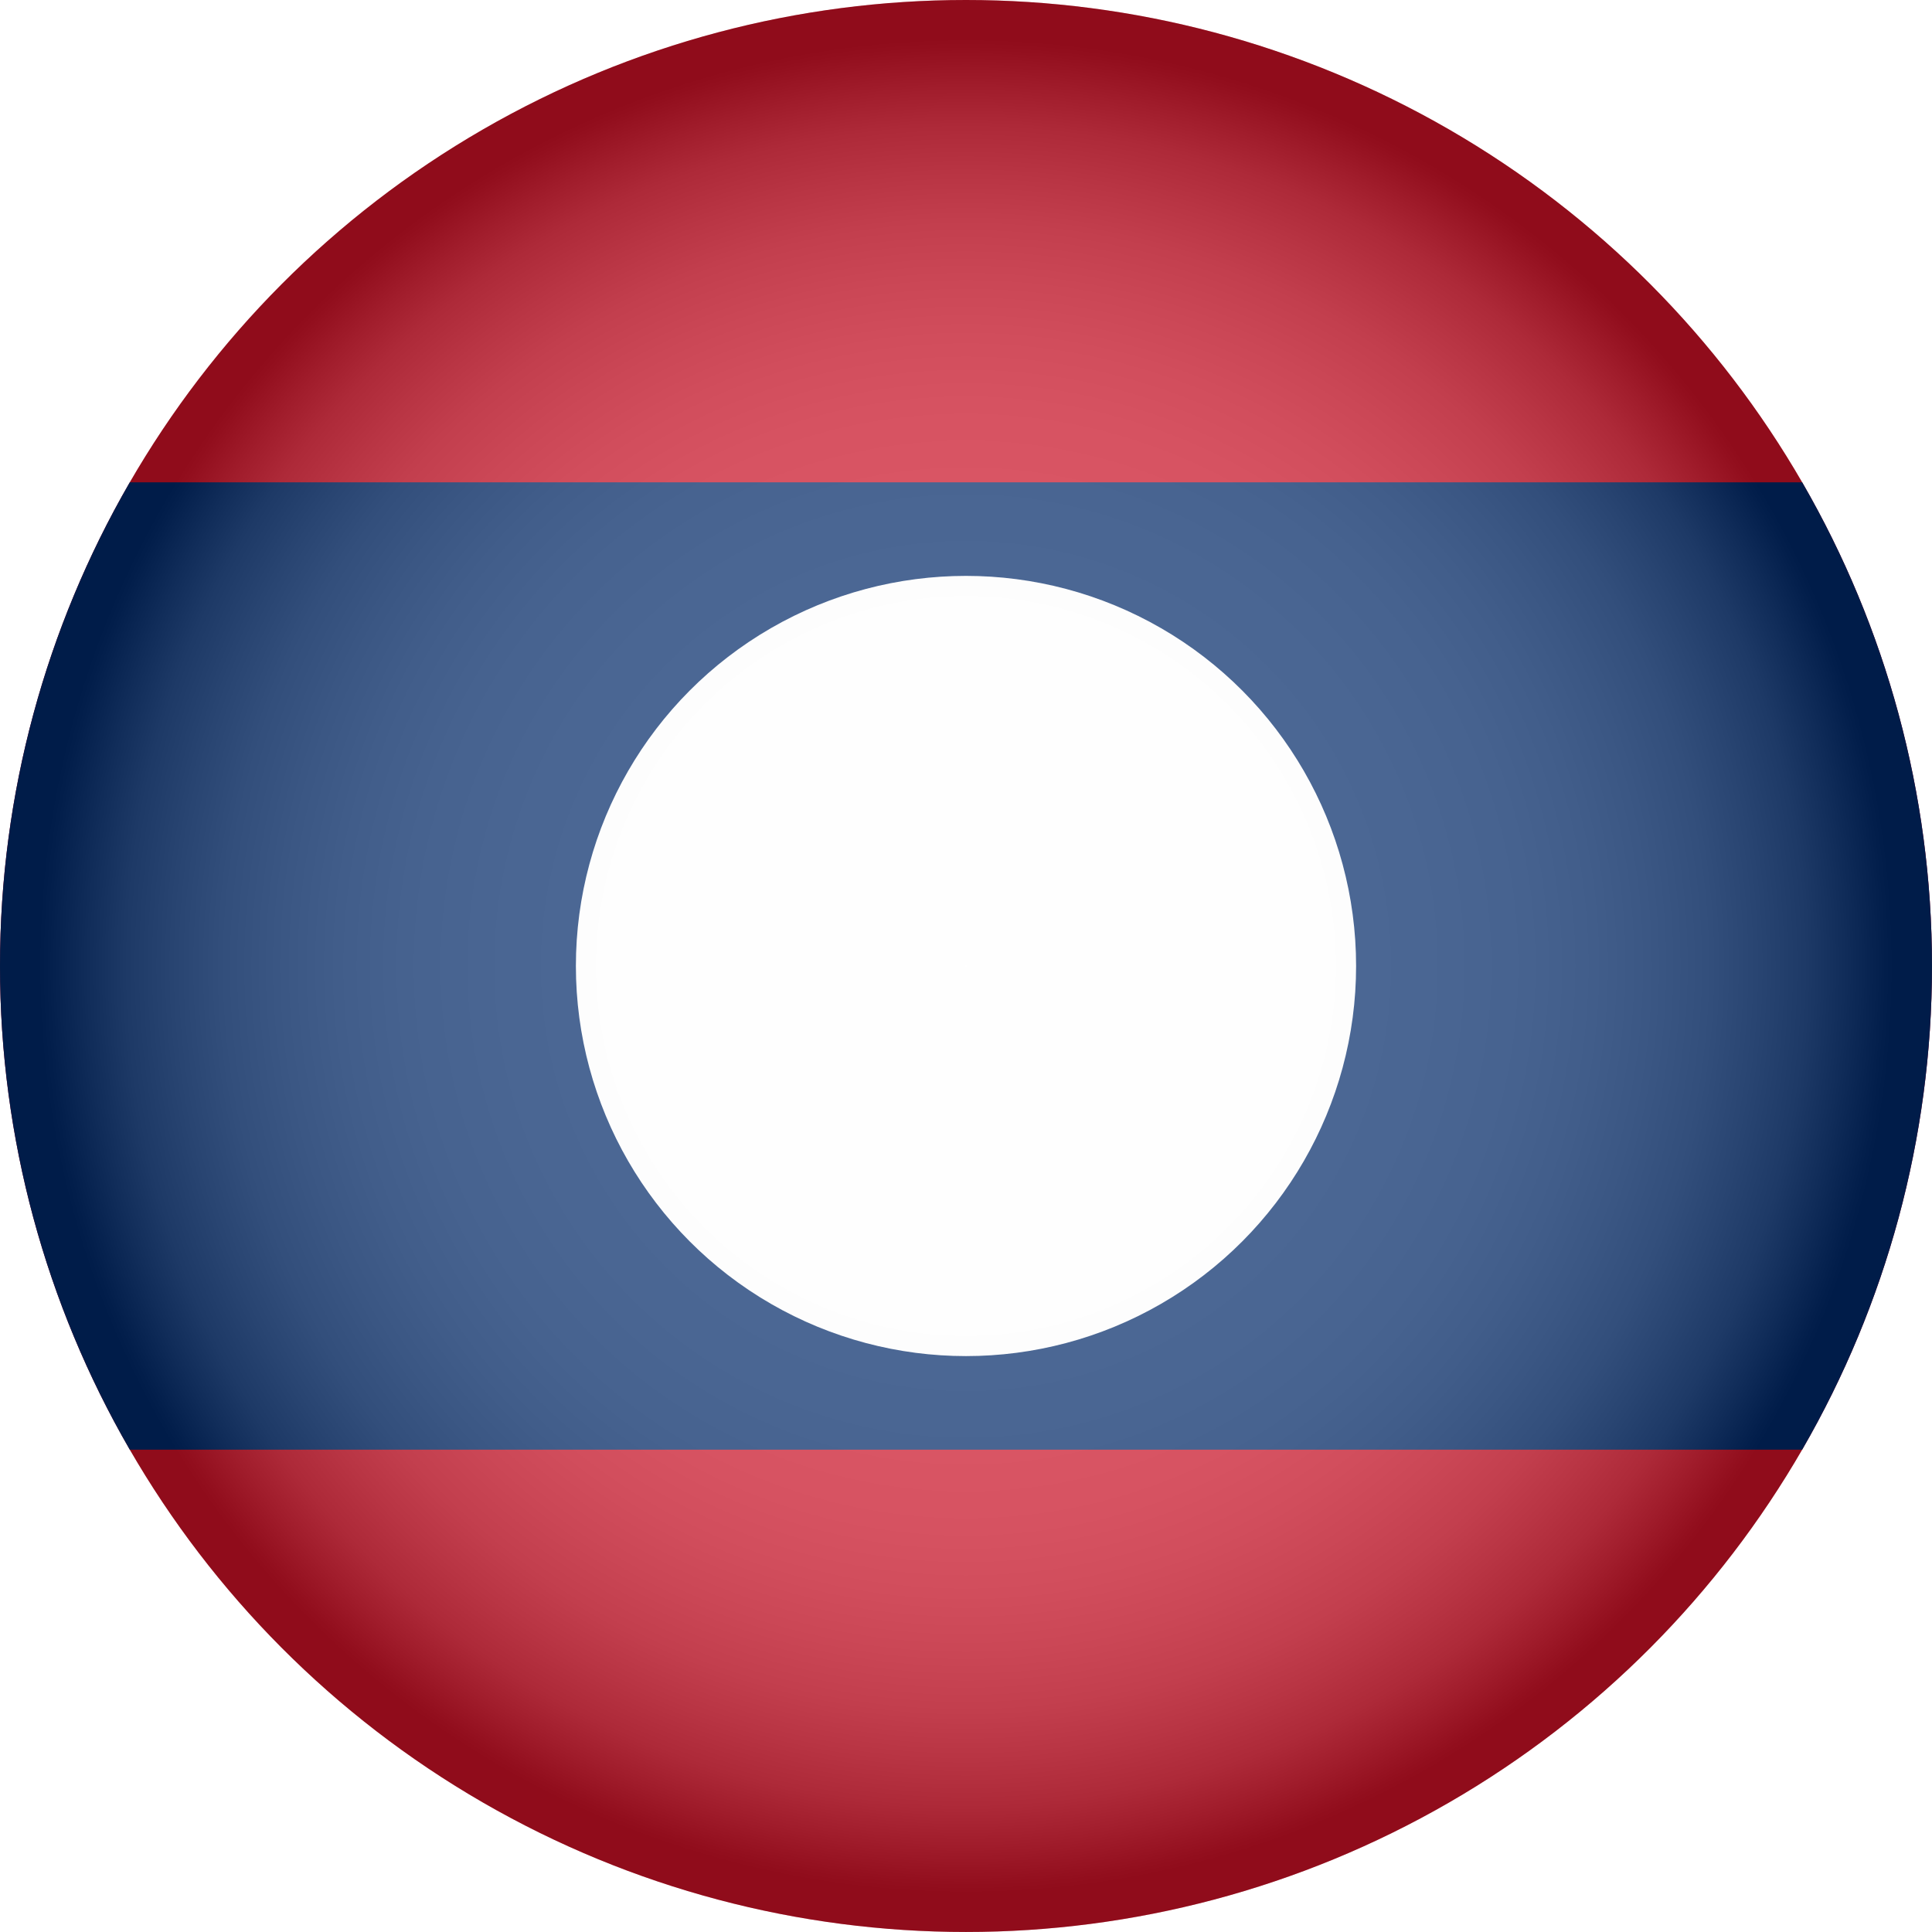 <?xml version="1.0" encoding="UTF-8"?><svg xmlns="http://www.w3.org/2000/svg" xmlns:xlink="http://www.w3.org/1999/xlink" viewBox="0 0 958.95 958.95"><defs><style>.cls-1{fill:#002868;}.cls-2{fill:#fff;}.cls-3{isolation:isolate;}.cls-4{fill:#ce1126;}.cls-5{fill:url(#radial-gradient);mix-blend-mode:multiply;opacity:.3;}.cls-6{clip-path:url(#clippath);}.cls-7{fill:none;}</style><clipPath id="clippath"><circle class="cls-7" cx="479.47" cy="479.47" r="479.47"/></clipPath><radialGradient id="radial-gradient" cx="479.47" cy="479.47" fx="479.47" fy="479.47" r="479.47" gradientUnits="userSpaceOnUse"><stop offset="0" stop-color="#fff"/><stop offset=".36" stop-color="#fdfdfd"/><stop offset=".48" stop-color="#f6f6f6"/><stop offset=".58" stop-color="#eaeaea"/><stop offset=".65" stop-color="#d9d9d9"/><stop offset=".71" stop-color="#c3c3c3"/><stop offset=".77" stop-color="#a8a8a8"/><stop offset=".82" stop-color="#878787"/><stop offset=".87" stop-color="#626262"/><stop offset=".91" stop-color="#373737"/><stop offset=".95" stop-color="#090909"/><stop offset=".96" stop-color="#000"/></radialGradient></defs><g class="cls-3"><g id="Layer_2"><g id="Layer_1-2"><g id="Laos"><g class="cls-6"><g><rect class="cls-4" x="-240.02" width="1438.99" height="958.95"/><rect class="cls-1" x="-240.02" y="239.4" width="1438.99" height="480.15"/><circle class="cls-2" cx="479.47" cy="479.47" r="193.63"/></g><circle class="cls-5" cx="479.47" cy="479.47" r="479.47"/></g></g></g></g></g></svg>